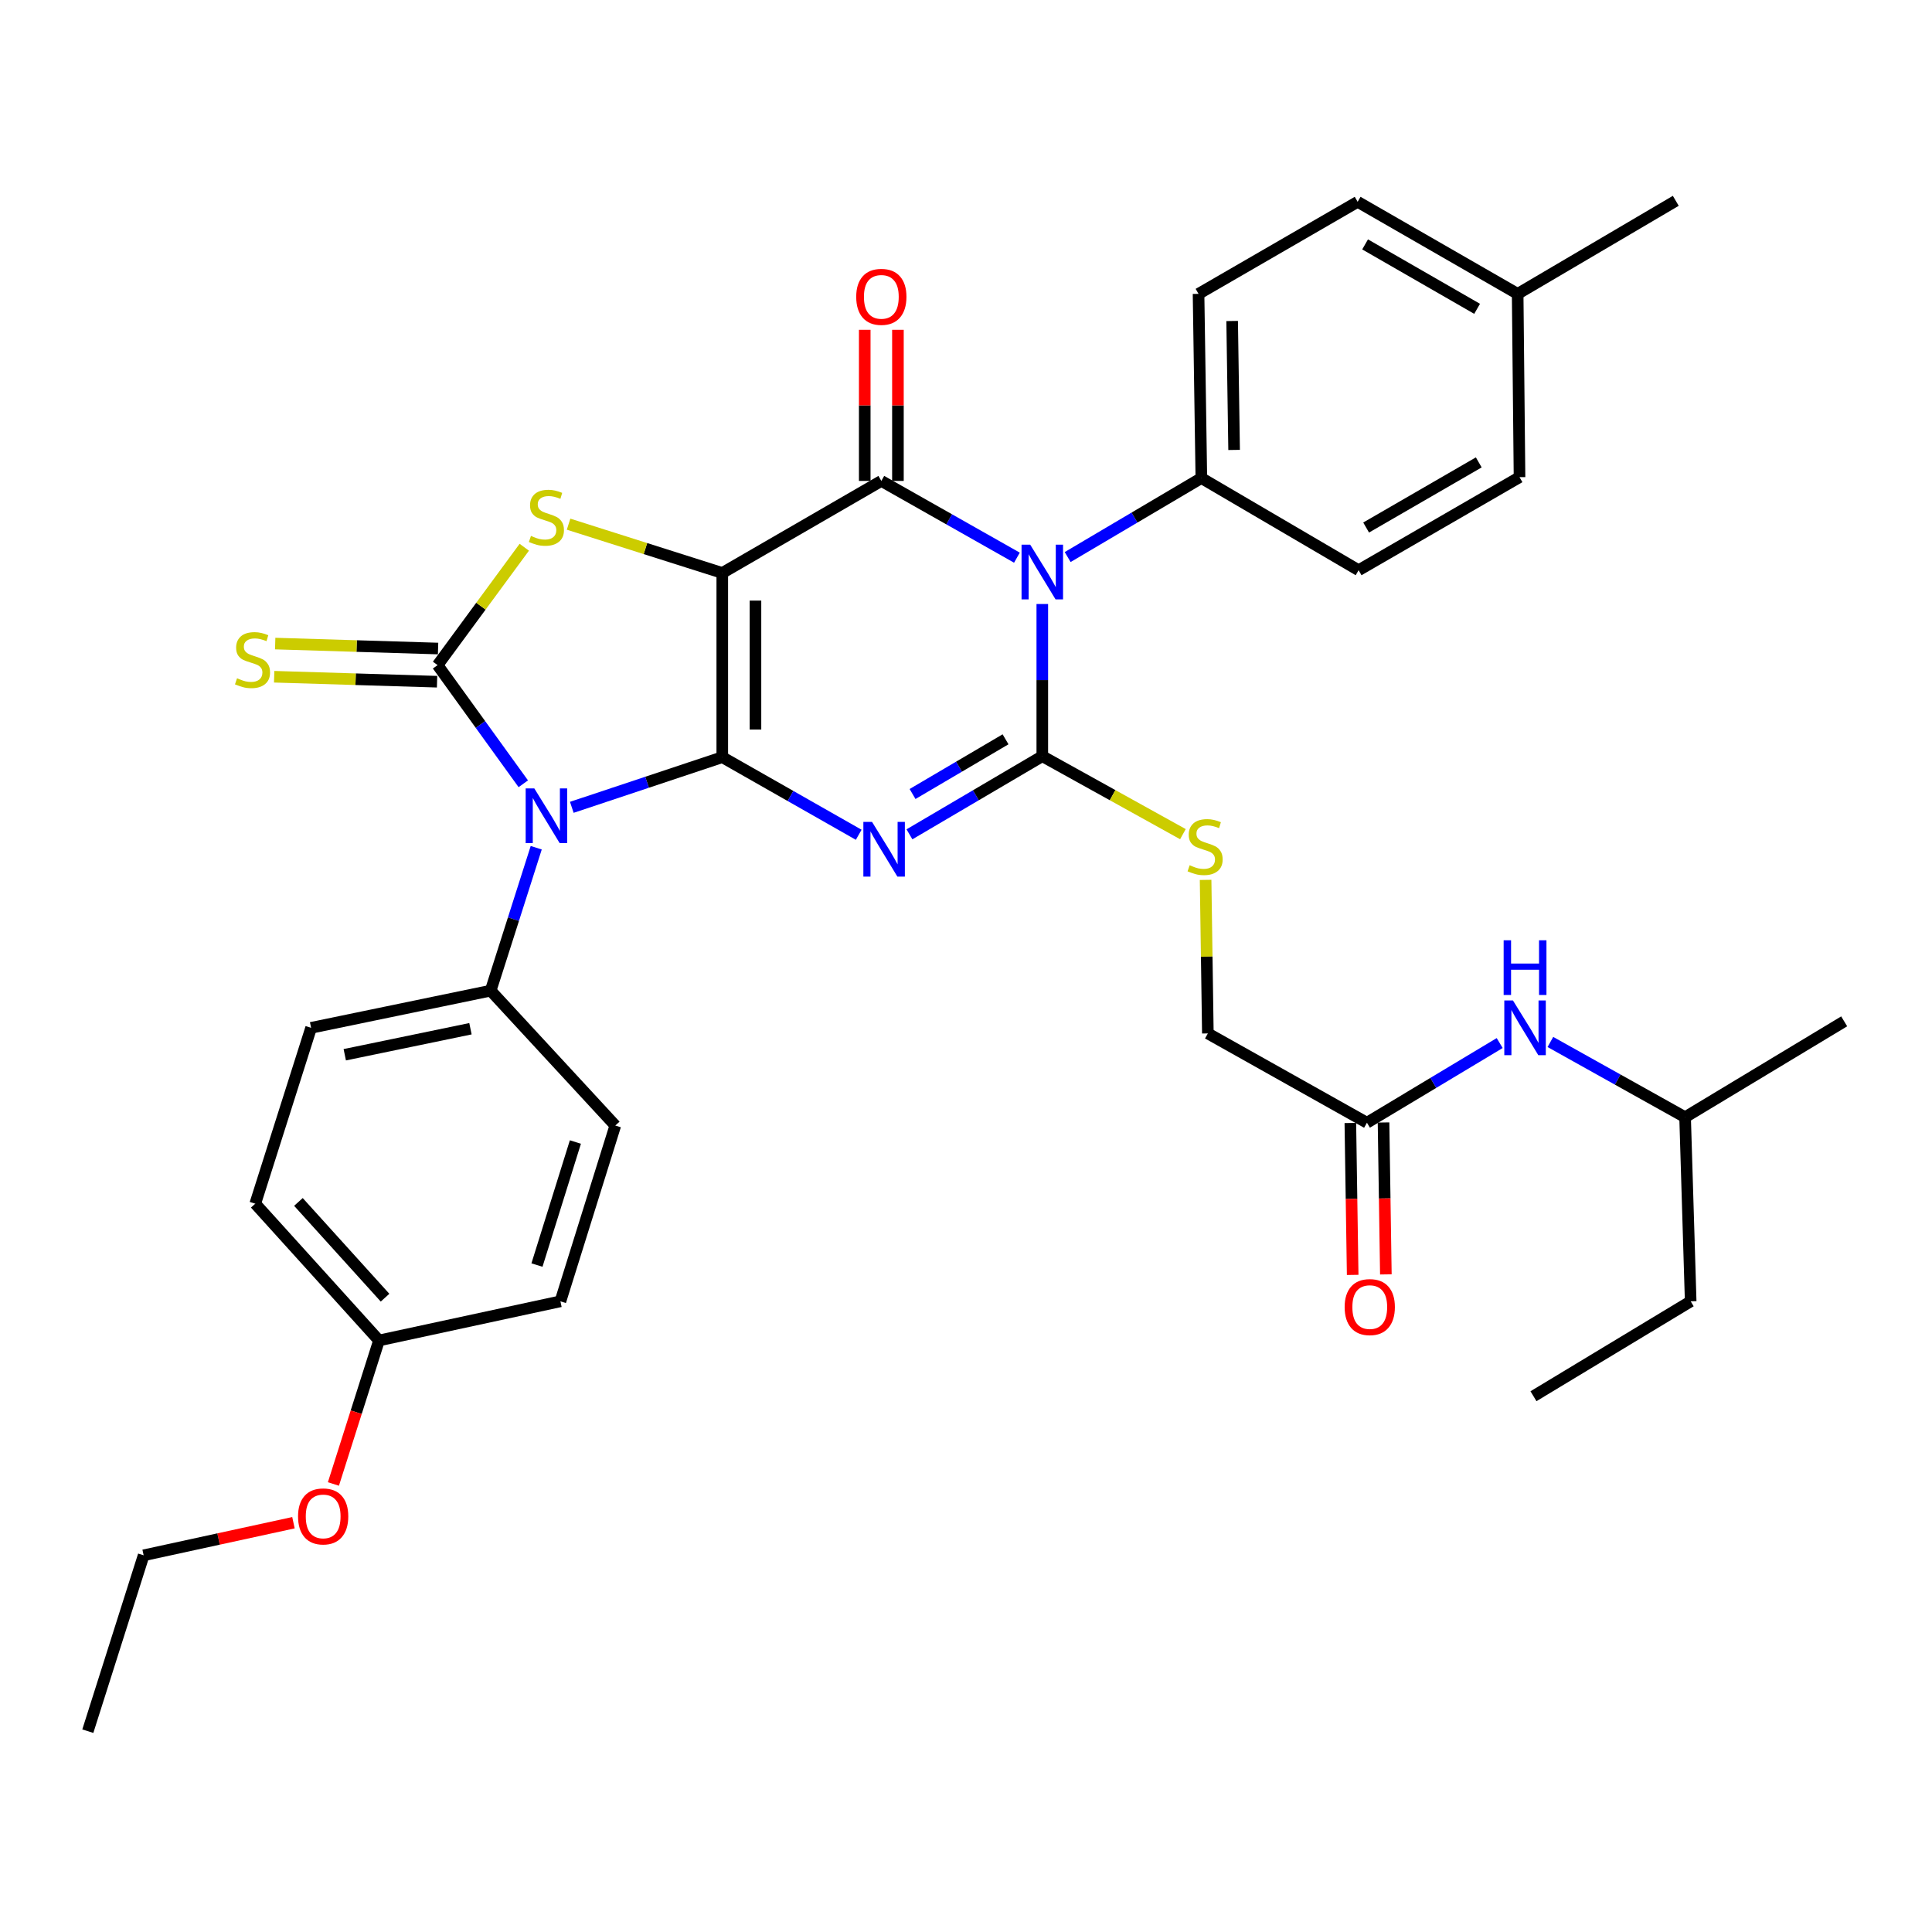 <?xml version='1.0' encoding='iso-8859-1'?>
<svg version='1.1' baseProfile='full'
              xmlns='http://www.w3.org/2000/svg'
                      xmlns:rdkit='http://www.rdkit.org/xml'
                      xmlns:xlink='http://www.w3.org/1999/xlink'
                  xml:space='preserve'
width='1000px' height='1000px' viewBox='0 0 1000 1000'>
<!-- END OF HEADER -->
<rect style='opacity:1.0;fill:#FFFFFF;stroke:none' width='1000' height='1000' x='0' y='0'> </rect>
<path class='bond-0' d='M 373.852,391.909 L 373.852,296.567' style='fill:none;fill-rule:evenodd;stroke:#000000;stroke-width:6px;stroke-linecap:butt;stroke-linejoin:miter;stroke-opacity:1' />
<path class='bond-0' d='M 391.03,377.607 L 391.03,310.869' style='fill:none;fill-rule:evenodd;stroke:#000000;stroke-width:6px;stroke-linecap:butt;stroke-linejoin:miter;stroke-opacity:1' />
<path class='bond-1' d='M 373.852,391.909 L 409.16,411.994' style='fill:none;fill-rule:evenodd;stroke:#000000;stroke-width:6px;stroke-linecap:butt;stroke-linejoin:miter;stroke-opacity:1' />
<path class='bond-1' d='M 409.16,411.994 L 444.467,432.08' style='fill:none;fill-rule:evenodd;stroke:#0000FF;stroke-width:6px;stroke-linecap:butt;stroke-linejoin:miter;stroke-opacity:1' />
<path class='bond-2' d='M 373.852,391.909 L 334.908,404.889' style='fill:none;fill-rule:evenodd;stroke:#000000;stroke-width:6px;stroke-linecap:butt;stroke-linejoin:miter;stroke-opacity:1' />
<path class='bond-2' d='M 334.908,404.889 L 295.963,417.869' style='fill:none;fill-rule:evenodd;stroke:#0000FF;stroke-width:6px;stroke-linecap:butt;stroke-linejoin:miter;stroke-opacity:1' />
<path class='bond-5' d='M 373.852,296.567 L 456.176,248.925' style='fill:none;fill-rule:evenodd;stroke:#000000;stroke-width:6px;stroke-linecap:butt;stroke-linejoin:miter;stroke-opacity:1' />
<path class='bond-7' d='M 373.852,296.567 L 334.072,283.939' style='fill:none;fill-rule:evenodd;stroke:#000000;stroke-width:6px;stroke-linecap:butt;stroke-linejoin:miter;stroke-opacity:1' />
<path class='bond-7' d='M 334.072,283.939 L 294.292,271.31' style='fill:none;fill-rule:evenodd;stroke:#CCCC00;stroke-width:6px;stroke-linecap:butt;stroke-linejoin:miter;stroke-opacity:1' />
<path class='bond-3' d='M 470.731,431.846 L 505.111,411.624' style='fill:none;fill-rule:evenodd;stroke:#0000FF;stroke-width:6px;stroke-linecap:butt;stroke-linejoin:miter;stroke-opacity:1' />
<path class='bond-3' d='M 505.111,411.624 L 539.492,391.403' style='fill:none;fill-rule:evenodd;stroke:#000000;stroke-width:6px;stroke-linecap:butt;stroke-linejoin:miter;stroke-opacity:1' />
<path class='bond-3' d='M 472.336,410.973 L 496.402,396.817' style='fill:none;fill-rule:evenodd;stroke:#0000FF;stroke-width:6px;stroke-linecap:butt;stroke-linejoin:miter;stroke-opacity:1' />
<path class='bond-3' d='M 496.402,396.817 L 520.468,382.662' style='fill:none;fill-rule:evenodd;stroke:#000000;stroke-width:6px;stroke-linecap:butt;stroke-linejoin:miter;stroke-opacity:1' />
<path class='bond-6' d='M 270.857,405.683 L 248.673,374.975' style='fill:none;fill-rule:evenodd;stroke:#0000FF;stroke-width:6px;stroke-linecap:butt;stroke-linejoin:miter;stroke-opacity:1' />
<path class='bond-6' d='M 248.673,374.975 L 226.488,344.267' style='fill:none;fill-rule:evenodd;stroke:#000000;stroke-width:6px;stroke-linecap:butt;stroke-linejoin:miter;stroke-opacity:1' />
<path class='bond-9' d='M 277.552,438.783 L 265.758,475.771' style='fill:none;fill-rule:evenodd;stroke:#0000FF;stroke-width:6px;stroke-linecap:butt;stroke-linejoin:miter;stroke-opacity:1' />
<path class='bond-9' d='M 265.758,475.771 L 253.964,512.76' style='fill:none;fill-rule:evenodd;stroke:#000000;stroke-width:6px;stroke-linecap:butt;stroke-linejoin:miter;stroke-opacity:1' />
<path class='bond-4' d='M 539.492,391.403 L 539.492,352.018' style='fill:none;fill-rule:evenodd;stroke:#000000;stroke-width:6px;stroke-linecap:butt;stroke-linejoin:miter;stroke-opacity:1' />
<path class='bond-4' d='M 539.492,352.018 L 539.492,312.633' style='fill:none;fill-rule:evenodd;stroke:#0000FF;stroke-width:6px;stroke-linecap:butt;stroke-linejoin:miter;stroke-opacity:1' />
<path class='bond-8' d='M 539.492,391.403 L 575.882,411.58' style='fill:none;fill-rule:evenodd;stroke:#000000;stroke-width:6px;stroke-linecap:butt;stroke-linejoin:miter;stroke-opacity:1' />
<path class='bond-8' d='M 575.882,411.58 L 612.273,431.758' style='fill:none;fill-rule:evenodd;stroke:#CCCC00;stroke-width:6px;stroke-linecap:butt;stroke-linejoin:miter;stroke-opacity:1' />
<path class='bond-10' d='M 552.622,288.331 L 587.219,267.889' style='fill:none;fill-rule:evenodd;stroke:#0000FF;stroke-width:6px;stroke-linecap:butt;stroke-linejoin:miter;stroke-opacity:1' />
<path class='bond-10' d='M 587.219,267.889 L 621.815,247.446' style='fill:none;fill-rule:evenodd;stroke:#000000;stroke-width:6px;stroke-linecap:butt;stroke-linejoin:miter;stroke-opacity:1' />
<path class='bond-36' d='M 526.358,288.655 L 491.267,268.79' style='fill:none;fill-rule:evenodd;stroke:#0000FF;stroke-width:6px;stroke-linecap:butt;stroke-linejoin:miter;stroke-opacity:1' />
<path class='bond-36' d='M 491.267,268.79 L 456.176,248.925' style='fill:none;fill-rule:evenodd;stroke:#000000;stroke-width:6px;stroke-linecap:butt;stroke-linejoin:miter;stroke-opacity:1' />
<path class='bond-12' d='M 464.765,248.925 L 464.765,209.817' style='fill:none;fill-rule:evenodd;stroke:#000000;stroke-width:6px;stroke-linecap:butt;stroke-linejoin:miter;stroke-opacity:1' />
<path class='bond-12' d='M 464.765,209.817 L 464.765,170.709' style='fill:none;fill-rule:evenodd;stroke:#FF0000;stroke-width:6px;stroke-linecap:butt;stroke-linejoin:miter;stroke-opacity:1' />
<path class='bond-12' d='M 447.586,248.925 L 447.586,209.817' style='fill:none;fill-rule:evenodd;stroke:#000000;stroke-width:6px;stroke-linecap:butt;stroke-linejoin:miter;stroke-opacity:1' />
<path class='bond-12' d='M 447.586,209.817 L 447.586,170.709' style='fill:none;fill-rule:evenodd;stroke:#FF0000;stroke-width:6px;stroke-linecap:butt;stroke-linejoin:miter;stroke-opacity:1' />
<path class='bond-11' d='M 226.75,335.681 L 184.593,334.396' style='fill:none;fill-rule:evenodd;stroke:#000000;stroke-width:6px;stroke-linecap:butt;stroke-linejoin:miter;stroke-opacity:1' />
<path class='bond-11' d='M 184.593,334.396 L 142.436,333.111' style='fill:none;fill-rule:evenodd;stroke:#CCCC00;stroke-width:6px;stroke-linecap:butt;stroke-linejoin:miter;stroke-opacity:1' />
<path class='bond-11' d='M 226.226,352.852 L 184.07,351.567' style='fill:none;fill-rule:evenodd;stroke:#000000;stroke-width:6px;stroke-linecap:butt;stroke-linejoin:miter;stroke-opacity:1' />
<path class='bond-11' d='M 184.07,351.567 L 141.913,350.281' style='fill:none;fill-rule:evenodd;stroke:#CCCC00;stroke-width:6px;stroke-linecap:butt;stroke-linejoin:miter;stroke-opacity:1' />
<path class='bond-35' d='M 226.488,344.267 L 248.928,313.757' style='fill:none;fill-rule:evenodd;stroke:#000000;stroke-width:6px;stroke-linecap:butt;stroke-linejoin:miter;stroke-opacity:1' />
<path class='bond-35' d='M 248.928,313.757 L 271.367,283.247' style='fill:none;fill-rule:evenodd;stroke:#CCCC00;stroke-width:6px;stroke-linecap:butt;stroke-linejoin:miter;stroke-opacity:1' />
<path class='bond-16' d='M 624.016,455.428 L 624.6,495.165' style='fill:none;fill-rule:evenodd;stroke:#CCCC00;stroke-width:6px;stroke-linecap:butt;stroke-linejoin:miter;stroke-opacity:1' />
<path class='bond-16' d='M 624.6,495.165 L 625.184,534.901' style='fill:none;fill-rule:evenodd;stroke:#000000;stroke-width:6px;stroke-linecap:butt;stroke-linejoin:miter;stroke-opacity:1' />
<path class='bond-17' d='M 253.964,512.76 L 161.028,532' style='fill:none;fill-rule:evenodd;stroke:#000000;stroke-width:6px;stroke-linecap:butt;stroke-linejoin:miter;stroke-opacity:1' />
<path class='bond-17' d='M 243.507,532.468 L 178.451,545.936' style='fill:none;fill-rule:evenodd;stroke:#000000;stroke-width:6px;stroke-linecap:butt;stroke-linejoin:miter;stroke-opacity:1' />
<path class='bond-18' d='M 253.964,512.76 L 318.48,582.581' style='fill:none;fill-rule:evenodd;stroke:#000000;stroke-width:6px;stroke-linecap:butt;stroke-linejoin:miter;stroke-opacity:1' />
<path class='bond-19' d='M 621.815,247.446 L 620.365,152.105' style='fill:none;fill-rule:evenodd;stroke:#000000;stroke-width:6px;stroke-linecap:butt;stroke-linejoin:miter;stroke-opacity:1' />
<path class='bond-19' d='M 638.774,232.884 L 637.759,166.145' style='fill:none;fill-rule:evenodd;stroke:#000000;stroke-width:6px;stroke-linecap:butt;stroke-linejoin:miter;stroke-opacity:1' />
<path class='bond-20' d='M 621.815,247.446 L 703.213,295.145' style='fill:none;fill-rule:evenodd;stroke:#000000;stroke-width:6px;stroke-linecap:butt;stroke-linejoin:miter;stroke-opacity:1' />
<path class='bond-13' d='M 707.527,581.121 L 625.184,534.901' style='fill:none;fill-rule:evenodd;stroke:#000000;stroke-width:6px;stroke-linecap:butt;stroke-linejoin:miter;stroke-opacity:1' />
<path class='bond-14' d='M 707.527,581.121 L 741.882,560.5' style='fill:none;fill-rule:evenodd;stroke:#000000;stroke-width:6px;stroke-linecap:butt;stroke-linejoin:miter;stroke-opacity:1' />
<path class='bond-14' d='M 741.882,560.5 L 776.238,539.879' style='fill:none;fill-rule:evenodd;stroke:#0000FF;stroke-width:6px;stroke-linecap:butt;stroke-linejoin:miter;stroke-opacity:1' />
<path class='bond-15' d='M 698.939,581.253 L 699.541,620.571' style='fill:none;fill-rule:evenodd;stroke:#000000;stroke-width:6px;stroke-linecap:butt;stroke-linejoin:miter;stroke-opacity:1' />
<path class='bond-15' d='M 699.541,620.571 L 700.143,659.89' style='fill:none;fill-rule:evenodd;stroke:#FF0000;stroke-width:6px;stroke-linecap:butt;stroke-linejoin:miter;stroke-opacity:1' />
<path class='bond-15' d='M 716.115,580.99 L 716.717,620.308' style='fill:none;fill-rule:evenodd;stroke:#000000;stroke-width:6px;stroke-linecap:butt;stroke-linejoin:miter;stroke-opacity:1' />
<path class='bond-15' d='M 716.717,620.308 L 717.32,659.627' style='fill:none;fill-rule:evenodd;stroke:#FF0000;stroke-width:6px;stroke-linecap:butt;stroke-linejoin:miter;stroke-opacity:1' />
<path class='bond-28' d='M 802.476,539.323 L 837.339,558.795' style='fill:none;fill-rule:evenodd;stroke:#0000FF;stroke-width:6px;stroke-linecap:butt;stroke-linejoin:miter;stroke-opacity:1' />
<path class='bond-28' d='M 837.339,558.795 L 872.203,578.268' style='fill:none;fill-rule:evenodd;stroke:#000000;stroke-width:6px;stroke-linecap:butt;stroke-linejoin:miter;stroke-opacity:1' />
<path class='bond-23' d='M 161.028,532 L 132.121,623.027' style='fill:none;fill-rule:evenodd;stroke:#000000;stroke-width:6px;stroke-linecap:butt;stroke-linejoin:miter;stroke-opacity:1' />
<path class='bond-22' d='M 318.48,582.581 L 290.068,673.561' style='fill:none;fill-rule:evenodd;stroke:#000000;stroke-width:6px;stroke-linecap:butt;stroke-linejoin:miter;stroke-opacity:1' />
<path class='bond-22' d='M 297.82,591.108 L 277.932,654.793' style='fill:none;fill-rule:evenodd;stroke:#000000;stroke-width:6px;stroke-linecap:butt;stroke-linejoin:miter;stroke-opacity:1' />
<path class='bond-25' d='M 620.365,152.105 L 702.717,104.463' style='fill:none;fill-rule:evenodd;stroke:#000000;stroke-width:6px;stroke-linecap:butt;stroke-linejoin:miter;stroke-opacity:1' />
<path class='bond-24' d='M 703.213,295.145 L 786.501,246.978' style='fill:none;fill-rule:evenodd;stroke:#000000;stroke-width:6px;stroke-linecap:butt;stroke-linejoin:miter;stroke-opacity:1' />
<path class='bond-24' d='M 707.106,273.049 L 765.407,239.333' style='fill:none;fill-rule:evenodd;stroke:#000000;stroke-width:6px;stroke-linecap:butt;stroke-linejoin:miter;stroke-opacity:1' />
<path class='bond-21' d='M 196.168,693.822 L 290.068,673.561' style='fill:none;fill-rule:evenodd;stroke:#000000;stroke-width:6px;stroke-linecap:butt;stroke-linejoin:miter;stroke-opacity:1' />
<path class='bond-27' d='M 196.168,693.822 L 184.372,730.963' style='fill:none;fill-rule:evenodd;stroke:#000000;stroke-width:6px;stroke-linecap:butt;stroke-linejoin:miter;stroke-opacity:1' />
<path class='bond-27' d='M 184.372,730.963 L 172.576,768.105' style='fill:none;fill-rule:evenodd;stroke:#FF0000;stroke-width:6px;stroke-linecap:butt;stroke-linejoin:miter;stroke-opacity:1' />
<path class='bond-37' d='M 196.168,693.822 L 132.121,623.027' style='fill:none;fill-rule:evenodd;stroke:#000000;stroke-width:6px;stroke-linecap:butt;stroke-linejoin:miter;stroke-opacity:1' />
<path class='bond-37' d='M 199.3,671.678 L 154.467,622.122' style='fill:none;fill-rule:evenodd;stroke:#000000;stroke-width:6px;stroke-linecap:butt;stroke-linejoin:miter;stroke-opacity:1' />
<path class='bond-26' d='M 786.501,246.978 L 785.537,152.105' style='fill:none;fill-rule:evenodd;stroke:#000000;stroke-width:6px;stroke-linecap:butt;stroke-linejoin:miter;stroke-opacity:1' />
<path class='bond-38' d='M 702.717,104.463 L 785.537,152.105' style='fill:none;fill-rule:evenodd;stroke:#000000;stroke-width:6px;stroke-linecap:butt;stroke-linejoin:miter;stroke-opacity:1' />
<path class='bond-38' d='M 706.574,126.5 L 764.548,159.849' style='fill:none;fill-rule:evenodd;stroke:#000000;stroke-width:6px;stroke-linecap:butt;stroke-linejoin:miter;stroke-opacity:1' />
<path class='bond-30' d='M 785.537,152.105 L 867.383,103.948' style='fill:none;fill-rule:evenodd;stroke:#000000;stroke-width:6px;stroke-linecap:butt;stroke-linejoin:miter;stroke-opacity:1' />
<path class='bond-29' d='M 151.893,788.157 L 113.123,796.591' style='fill:none;fill-rule:evenodd;stroke:#FF0000;stroke-width:6px;stroke-linecap:butt;stroke-linejoin:miter;stroke-opacity:1' />
<path class='bond-29' d='M 113.123,796.591 L 74.353,805.025' style='fill:none;fill-rule:evenodd;stroke:#000000;stroke-width:6px;stroke-linecap:butt;stroke-linejoin:miter;stroke-opacity:1' />
<path class='bond-31' d='M 872.203,578.268 L 875.094,673.561' style='fill:none;fill-rule:evenodd;stroke:#000000;stroke-width:6px;stroke-linecap:butt;stroke-linejoin:miter;stroke-opacity:1' />
<path class='bond-32' d='M 872.203,578.268 L 954.545,528.65' style='fill:none;fill-rule:evenodd;stroke:#000000;stroke-width:6px;stroke-linecap:butt;stroke-linejoin:miter;stroke-opacity:1' />
<path class='bond-33' d='M 74.353,805.025 L 45.455,896.052' style='fill:none;fill-rule:evenodd;stroke:#000000;stroke-width:6px;stroke-linecap:butt;stroke-linejoin:miter;stroke-opacity:1' />
<path class='bond-34' d='M 875.094,673.561 L 793.725,722.682' style='fill:none;fill-rule:evenodd;stroke:#000000;stroke-width:6px;stroke-linecap:butt;stroke-linejoin:miter;stroke-opacity:1' />
<path  class='atom-2' d='M 451.357 425.4
L 460.637 440.4
Q 461.557 441.88, 463.037 444.56
Q 464.517 447.24, 464.597 447.4
L 464.597 425.4
L 468.357 425.4
L 468.357 453.72
L 464.477 453.72
L 454.517 437.32
Q 453.357 435.4, 452.117 433.2
Q 450.917 431, 450.557 430.32
L 450.557 453.72
L 446.877 453.72
L 446.877 425.4
L 451.357 425.4
' fill='#0000FF'/>
<path  class='atom-3' d='M 276.564 408.088
L 285.844 423.088
Q 286.764 424.568, 288.244 427.248
Q 289.724 429.928, 289.804 430.088
L 289.804 408.088
L 293.564 408.088
L 293.564 436.408
L 289.684 436.408
L 279.724 420.008
Q 278.564 418.088, 277.324 415.888
Q 276.124 413.688, 275.764 413.008
L 275.764 436.408
L 272.084 436.408
L 272.084 408.088
L 276.564 408.088
' fill='#0000FF'/>
<path  class='atom-5' d='M 533.232 281.93
L 542.512 296.93
Q 543.432 298.41, 544.912 301.09
Q 546.392 303.77, 546.472 303.93
L 546.472 281.93
L 550.232 281.93
L 550.232 310.25
L 546.352 310.25
L 536.392 293.85
Q 535.232 291.93, 533.992 289.73
Q 532.792 287.53, 532.432 286.85
L 532.432 310.25
L 528.752 310.25
L 528.752 281.93
L 533.232 281.93
' fill='#0000FF'/>
<path  class='atom-8' d='M 274.824 277.389
Q 275.144 277.509, 276.464 278.069
Q 277.784 278.629, 279.224 278.989
Q 280.704 279.309, 282.144 279.309
Q 284.824 279.309, 286.384 278.029
Q 287.944 276.709, 287.944 274.429
Q 287.944 272.869, 287.144 271.909
Q 286.384 270.949, 285.184 270.429
Q 283.984 269.909, 281.984 269.309
Q 279.464 268.549, 277.944 267.829
Q 276.464 267.109, 275.384 265.589
Q 274.344 264.069, 274.344 261.509
Q 274.344 257.949, 276.744 255.749
Q 279.184 253.549, 283.984 253.549
Q 287.264 253.549, 290.984 255.109
L 290.064 258.189
Q 286.664 256.789, 284.104 256.789
Q 281.344 256.789, 279.824 257.949
Q 278.304 259.069, 278.344 261.029
Q 278.344 262.549, 279.104 263.469
Q 279.904 264.389, 281.024 264.909
Q 282.184 265.429, 284.104 266.029
Q 286.664 266.829, 288.184 267.629
Q 289.704 268.429, 290.784 270.069
Q 291.904 271.669, 291.904 274.429
Q 291.904 278.349, 289.264 280.469
Q 286.664 282.549, 282.304 282.549
Q 279.784 282.549, 277.864 281.989
Q 275.984 281.469, 273.744 280.549
L 274.824 277.389
' fill='#CCCC00'/>
<path  class='atom-9' d='M 615.762 447.848
Q 616.082 447.968, 617.402 448.528
Q 618.722 449.088, 620.162 449.448
Q 621.642 449.768, 623.082 449.768
Q 625.762 449.768, 627.322 448.488
Q 628.882 447.168, 628.882 444.888
Q 628.882 443.328, 628.082 442.368
Q 627.322 441.408, 626.122 440.888
Q 624.922 440.368, 622.922 439.768
Q 620.402 439.008, 618.882 438.288
Q 617.402 437.568, 616.322 436.048
Q 615.282 434.528, 615.282 431.968
Q 615.282 428.408, 617.682 426.208
Q 620.122 424.008, 624.922 424.008
Q 628.202 424.008, 631.922 425.568
L 631.002 428.648
Q 627.602 427.248, 625.042 427.248
Q 622.282 427.248, 620.762 428.408
Q 619.242 429.528, 619.282 431.488
Q 619.282 433.008, 620.042 433.928
Q 620.842 434.848, 621.962 435.368
Q 623.122 435.888, 625.042 436.488
Q 627.602 437.288, 629.122 438.088
Q 630.642 438.888, 631.722 440.528
Q 632.842 442.128, 632.842 444.888
Q 632.842 448.808, 630.202 450.928
Q 627.602 453.008, 623.242 453.008
Q 620.722 453.008, 618.802 452.448
Q 616.922 451.928, 614.682 451.008
L 615.762 447.848
' fill='#CCCC00'/>
<path  class='atom-12' d='M 122.699 351.066
Q 123.019 351.186, 124.339 351.746
Q 125.659 352.306, 127.099 352.666
Q 128.579 352.986, 130.019 352.986
Q 132.699 352.986, 134.259 351.706
Q 135.819 350.386, 135.819 348.106
Q 135.819 346.546, 135.019 345.586
Q 134.259 344.626, 133.059 344.106
Q 131.859 343.586, 129.859 342.986
Q 127.339 342.226, 125.819 341.506
Q 124.339 340.786, 123.259 339.266
Q 122.219 337.746, 122.219 335.186
Q 122.219 331.626, 124.619 329.426
Q 127.059 327.226, 131.859 327.226
Q 135.139 327.226, 138.859 328.786
L 137.939 331.866
Q 134.539 330.466, 131.979 330.466
Q 129.219 330.466, 127.699 331.626
Q 126.179 332.746, 126.219 334.706
Q 126.219 336.226, 126.979 337.146
Q 127.779 338.066, 128.899 338.586
Q 130.059 339.106, 131.979 339.706
Q 134.539 340.506, 136.059 341.306
Q 137.579 342.106, 138.659 343.746
Q 139.779 345.346, 139.779 348.106
Q 139.779 352.026, 137.139 354.146
Q 134.539 356.226, 130.179 356.226
Q 127.659 356.226, 125.739 355.666
Q 123.859 355.146, 121.619 354.226
L 122.699 351.066
' fill='#CCCC00'/>
<path  class='atom-13' d='M 443.176 153.645
Q 443.176 146.845, 446.536 143.045
Q 449.896 139.245, 456.176 139.245
Q 462.456 139.245, 465.816 143.045
Q 469.176 146.845, 469.176 153.645
Q 469.176 160.525, 465.776 164.445
Q 462.376 168.325, 456.176 168.325
Q 449.936 168.325, 446.536 164.445
Q 443.176 160.565, 443.176 153.645
M 456.176 165.125
Q 460.496 165.125, 462.816 162.245
Q 465.176 159.325, 465.176 153.645
Q 465.176 148.085, 462.816 145.285
Q 460.496 142.445, 456.176 142.445
Q 451.856 142.445, 449.496 145.245
Q 447.176 148.045, 447.176 153.645
Q 447.176 159.365, 449.496 162.245
Q 451.856 165.125, 456.176 165.125
' fill='#FF0000'/>
<path  class='atom-15' d='M 783.104 517.84
L 792.384 532.84
Q 793.304 534.32, 794.784 537
Q 796.264 539.68, 796.344 539.84
L 796.344 517.84
L 800.104 517.84
L 800.104 546.16
L 796.224 546.16
L 786.264 529.76
Q 785.104 527.84, 783.864 525.64
Q 782.664 523.44, 782.304 522.76
L 782.304 546.16
L 778.624 546.16
L 778.624 517.84
L 783.104 517.84
' fill='#0000FF'/>
<path  class='atom-15' d='M 778.284 486.688
L 782.124 486.688
L 782.124 498.728
L 796.604 498.728
L 796.604 486.688
L 800.444 486.688
L 800.444 515.008
L 796.604 515.008
L 796.604 501.928
L 782.124 501.928
L 782.124 515.008
L 778.284 515.008
L 778.284 486.688
' fill='#0000FF'/>
<path  class='atom-16' d='M 695.987 676.542
Q 695.987 669.742, 699.347 665.942
Q 702.707 662.142, 708.987 662.142
Q 715.267 662.142, 718.627 665.942
Q 721.987 669.742, 721.987 676.542
Q 721.987 683.422, 718.587 687.342
Q 715.187 691.222, 708.987 691.222
Q 702.747 691.222, 699.347 687.342
Q 695.987 683.462, 695.987 676.542
M 708.987 688.022
Q 713.307 688.022, 715.627 685.142
Q 717.987 682.222, 717.987 676.542
Q 717.987 670.982, 715.627 668.182
Q 713.307 665.342, 708.987 665.342
Q 704.667 665.342, 702.307 668.142
Q 699.987 670.942, 699.987 676.542
Q 699.987 682.262, 702.307 685.142
Q 704.667 688.022, 708.987 688.022
' fill='#FF0000'/>
<path  class='atom-28' d='M 154.27 784.891
Q 154.27 778.091, 157.63 774.291
Q 160.99 770.491, 167.27 770.491
Q 173.55 770.491, 176.91 774.291
Q 180.27 778.091, 180.27 784.891
Q 180.27 791.771, 176.87 795.691
Q 173.47 799.571, 167.27 799.571
Q 161.03 799.571, 157.63 795.691
Q 154.27 791.811, 154.27 784.891
M 167.27 796.371
Q 171.59 796.371, 173.91 793.491
Q 176.27 790.571, 176.27 784.891
Q 176.27 779.331, 173.91 776.531
Q 171.59 773.691, 167.27 773.691
Q 162.95 773.691, 160.59 776.491
Q 158.27 779.291, 158.27 784.891
Q 158.27 790.611, 160.59 793.491
Q 162.95 796.371, 167.27 796.371
' fill='#FF0000'/>
</svg>
